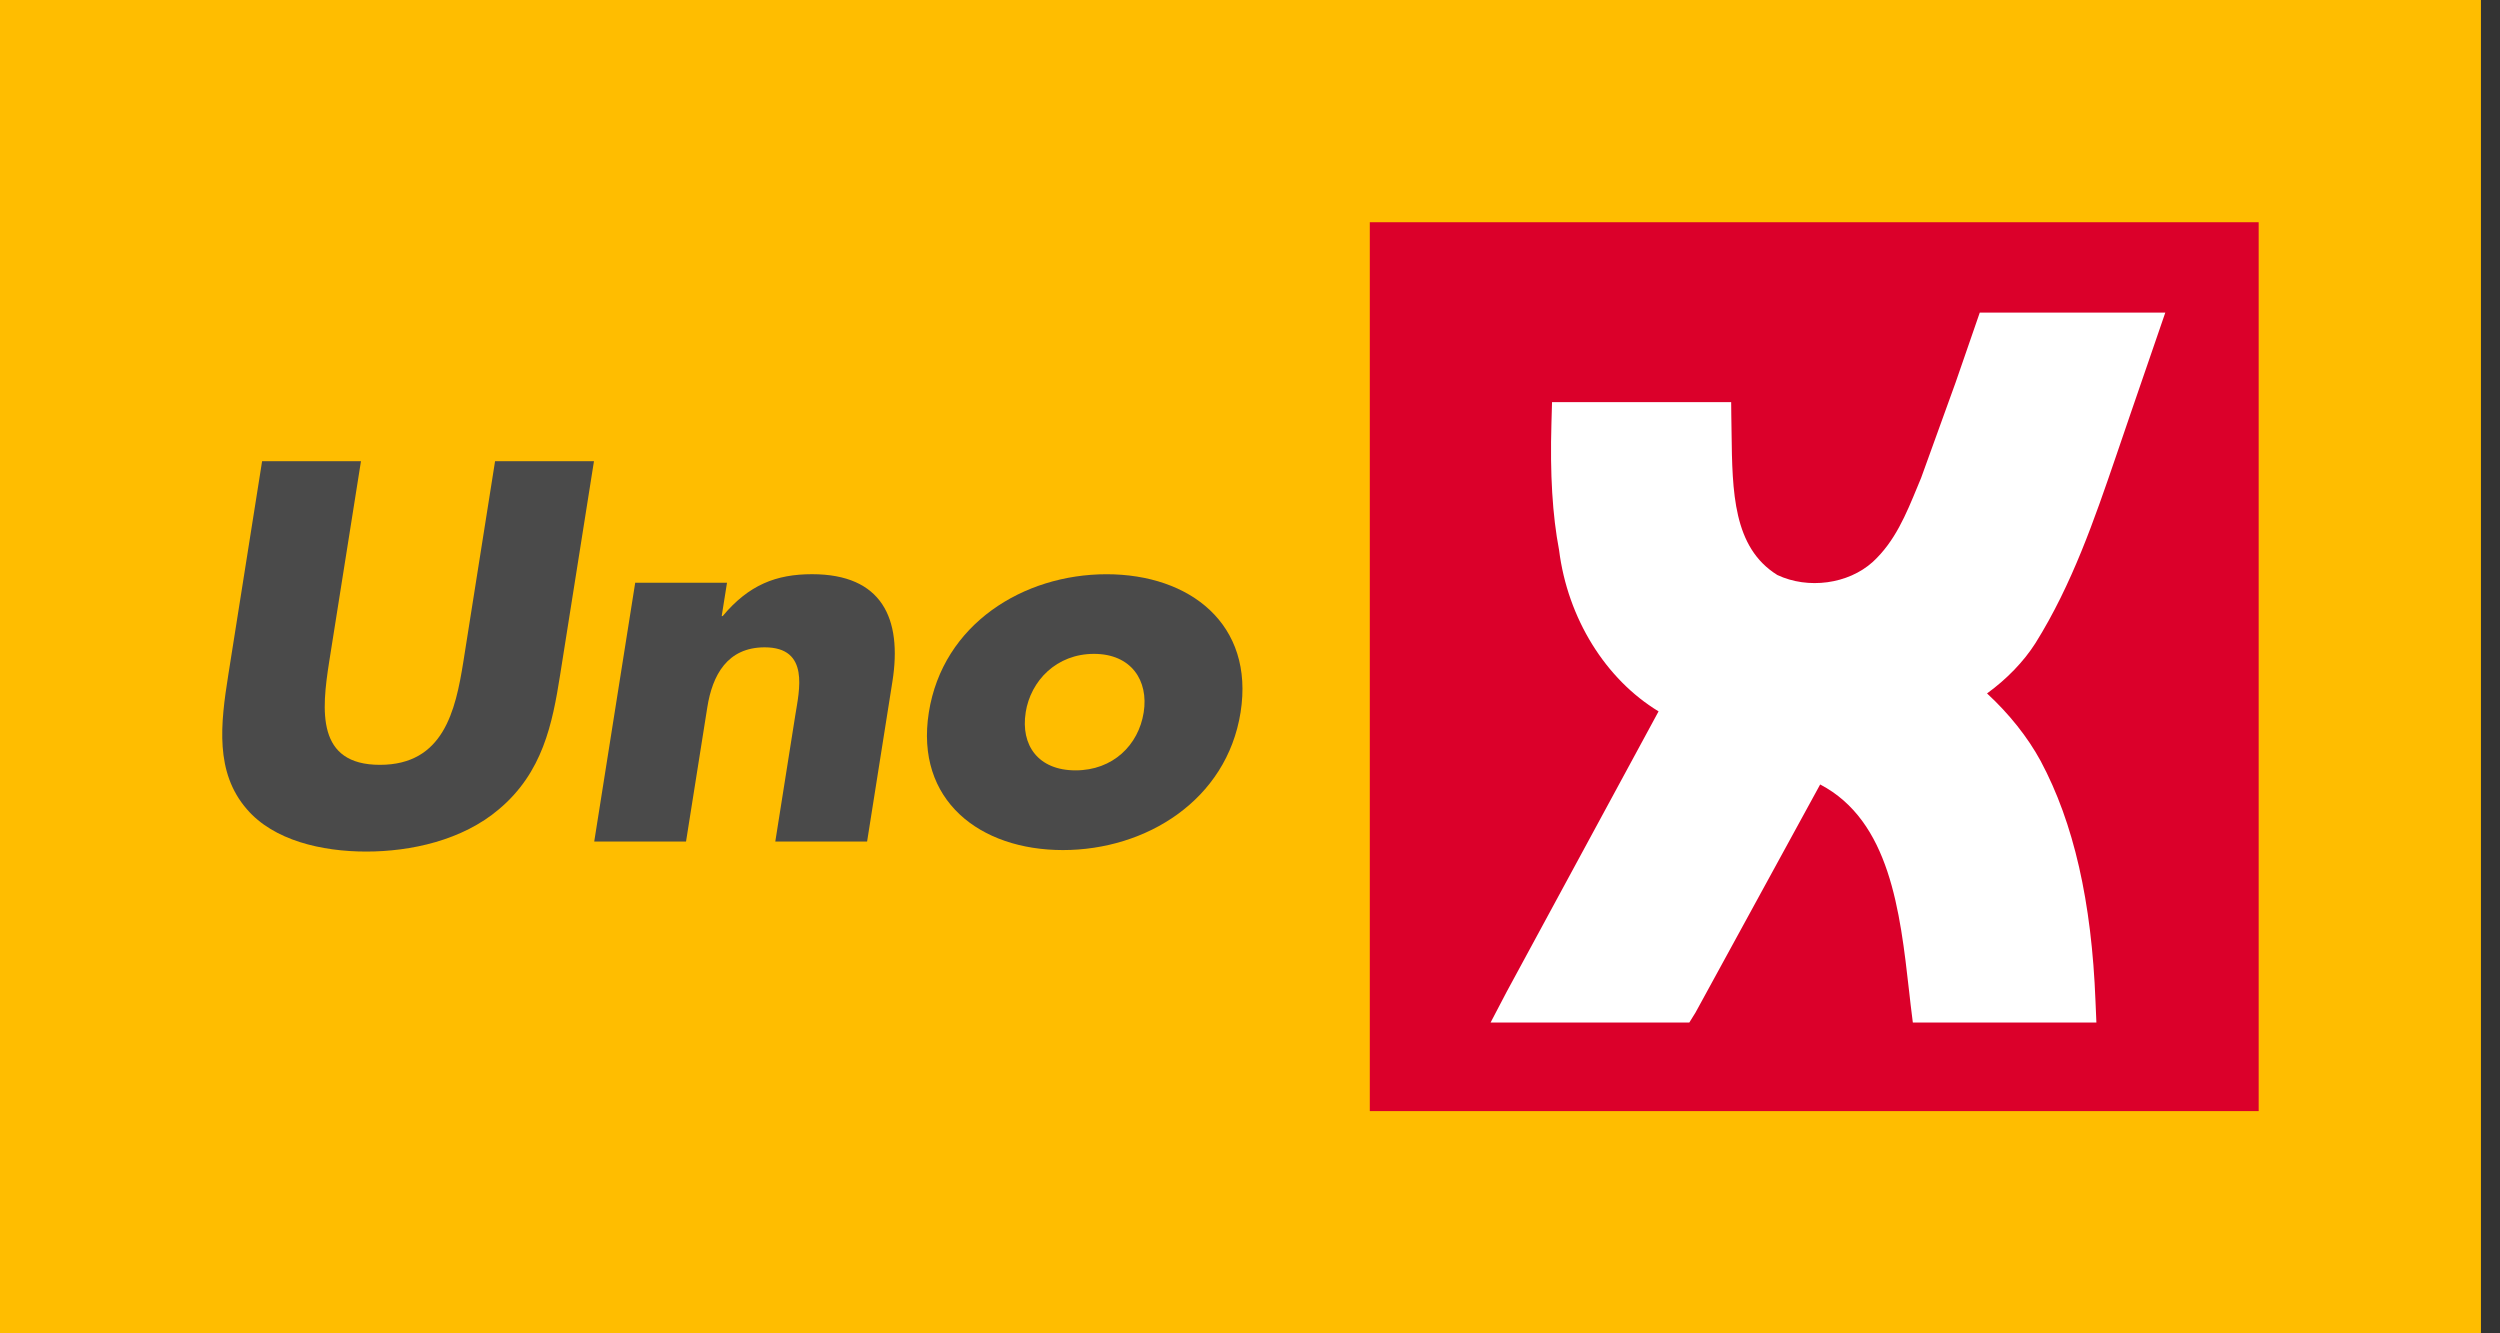 <svg width="75" height="40" viewBox="0 0 75 40" fill="none" xmlns="http://www.w3.org/2000/svg">
<rect x="0" y="0" width="75" height="40" fill="#333333" stroke="none"/>
<path d="M74.428 0H0V40H74.428V0Z" fill="#FFBD00"/>
<path d="M17.819 13.836L16.803 20.252C16.571 21.719 16.281 23.172 14.97 24.276C13.868 25.214 12.318 25.547 10.986 25.547C9.655 25.547 8.209 25.214 7.406 24.276C6.446 23.172 6.615 21.719 6.848 20.252L7.863 13.836H10.829L9.877 19.843C9.643 21.327 9.492 22.945 11.398 22.945C13.304 22.945 13.666 21.326 13.902 19.843L14.852 13.836H17.819Z" fill="#4A4A4A"/>
<path d="M21.651 18.482H21.681C22.465 17.544 23.287 17.226 24.362 17.226C26.45 17.226 27.074 18.542 26.772 20.449L26.013 25.245H23.259L23.858 21.462C23.975 20.721 24.302 19.42 22.941 19.42C21.821 19.42 21.372 20.252 21.219 21.22L20.581 25.245H17.827L19.056 17.483H21.81L21.651 18.482Z" fill="#4A4A4A"/>
<path d="M37.217 21.372C36.8 24.004 34.385 25.502 31.887 25.502C29.405 25.502 27.447 24.019 27.865 21.372C28.284 18.724 30.7 17.227 33.197 17.227C35.695 17.227 37.636 18.724 37.217 21.372ZM30.771 21.372C30.615 22.356 31.146 23.111 32.266 23.111C33.386 23.111 34.156 22.355 34.311 21.372C34.462 20.418 33.939 19.616 32.819 19.616C31.698 19.616 30.921 20.418 30.77 21.372H30.771Z" fill="#4A4A4A"/>
<path d="M67.76 6.667H41.094V33.333H67.76V6.667Z" fill="#DB002A"/>
<path d="M59.393 9.378L58.669 11.472L57.633 14.338L57.529 14.589C57.178 15.441 56.848 16.245 56.182 16.859C55.444 17.524 54.245 17.685 53.32 17.25C51.991 16.425 51.969 14.753 51.947 12.982L51.943 12.719C51.943 12.719 51.939 12.457 51.939 12.457L51.935 12.063C51.935 12.063 46.566 12.063 46.561 12.063L46.543 12.709C46.498 14.221 46.574 15.462 46.772 16.501C47.029 18.555 48.172 20.381 49.757 21.341L45.199 29.756L44.718 30.675H50.68L50.864 30.379L54.605 23.534C56.695 24.628 57.002 27.334 57.274 29.743L57.319 30.142C57.319 30.142 57.385 30.676 57.385 30.675H62.892L62.865 30.042C62.75 27.044 62.212 24.687 61.22 22.83C60.83 22.112 60.272 21.413 59.611 20.803C60.204 20.372 60.712 19.848 61.065 19.292C62.165 17.531 62.831 15.583 63.476 13.7C63.476 13.7 64.098 11.872 64.959 9.378H59.393Z" fill="white"/>
</svg>
